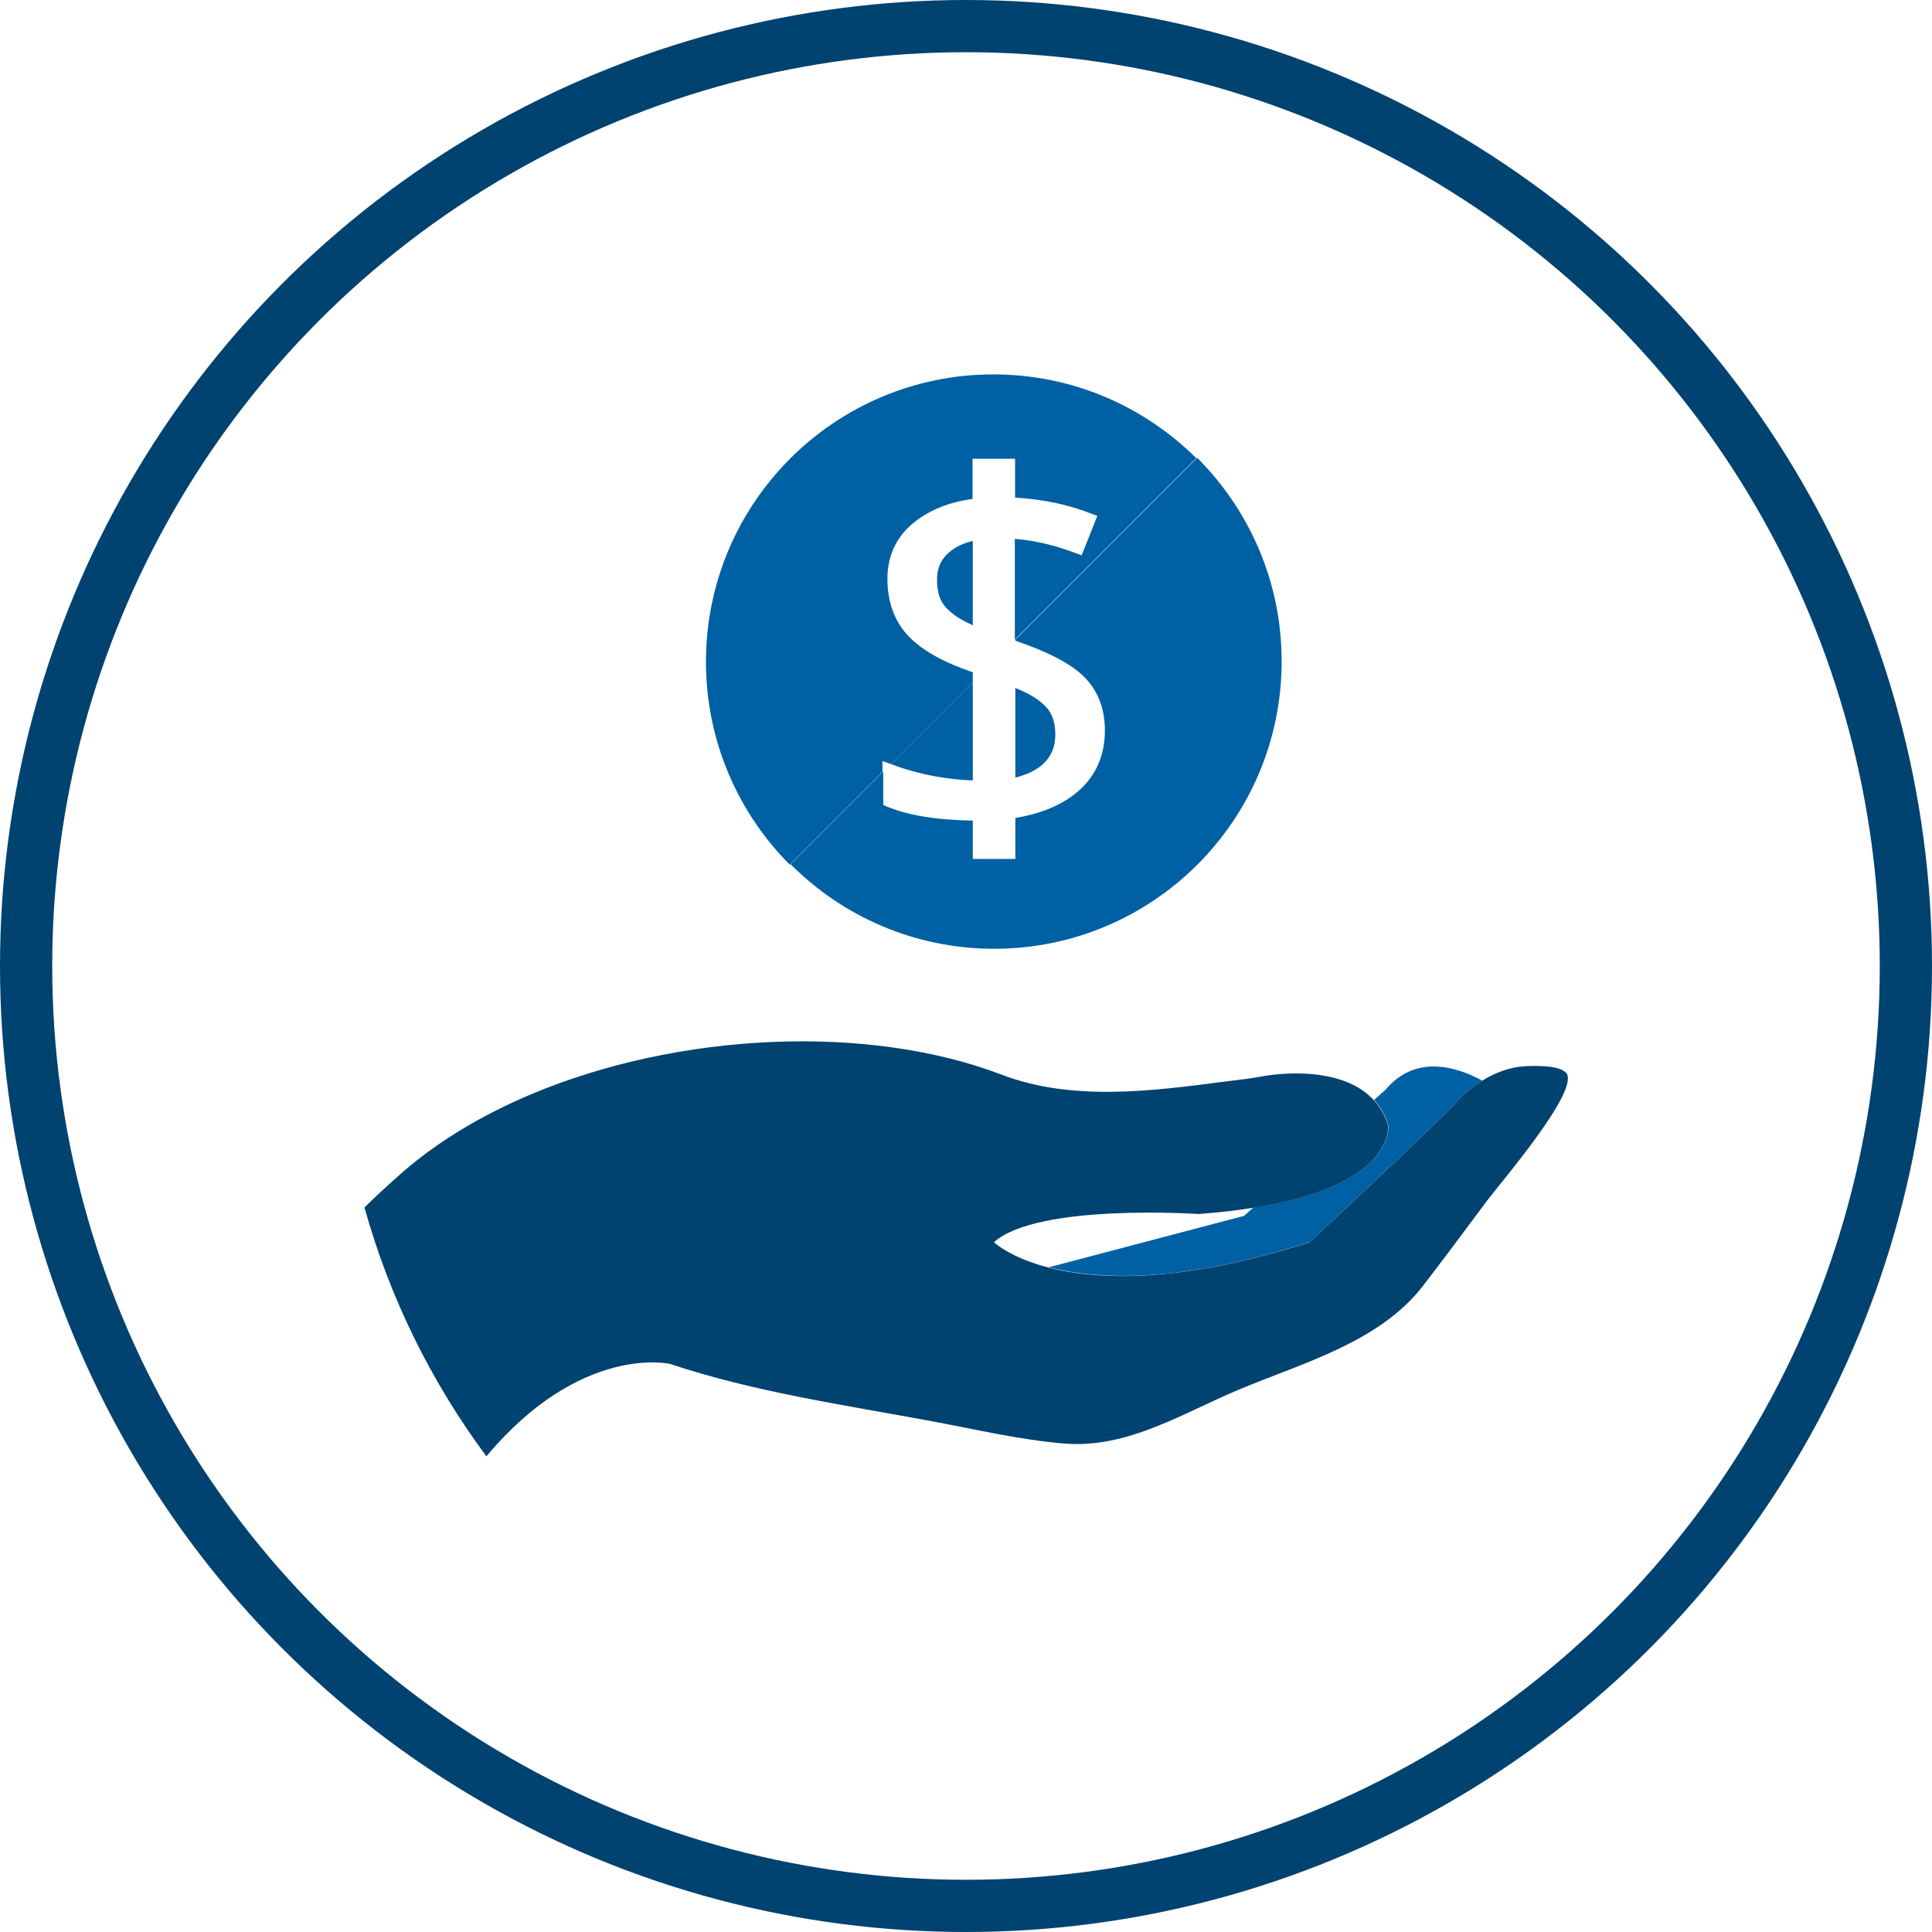 <?xml version="1.0" encoding="UTF-8"?>
<svg id="Layer_1" data-name="Layer 1" xmlns="http://www.w3.org/2000/svg" viewBox="0 0 74 74">
  <defs>
    <style>
      .cls-1, .cls-2 {
        fill: none;
      }

      .cls-2 {
        stroke: #004270;
        stroke-miterlimit: 10;
        stroke-width: 2px;
      }

      .cls-3 {
        fill: #0060a4;
      }

      .cls-4 {
        fill: #004270;
      }
    </style>
  </defs>
  <g>
    <path class="cls-3" d="M37.26,29.9v-3.76l-3.13,3.13c.51.19,1.06.35,1.66.46.49.09.99.15,1.47.16Z"/>
    <path class="cls-3" d="M45.84,17.55l-6.95,6.95v.04c1.26.43,2.12.88,2.62,1.37.54.53.81,1.23.81,2.07,0,1.08-.44,1.94-1.31,2.55-.57.4-1.28.66-2.12.8v1.57h-1.63v-1.47c-1.41-.02-2.53-.21-3.32-.55l-.11-.05v-1.28l-3.55,3.55c1.99,2,4.75,3.24,7.8,3.24,6.08,0,11.01-4.93,11.01-11.01,0-3.05-1.24-5.8-3.24-7.8Z"/>
    <path class="cls-3" d="M33.83,29.16l.27.1s.02,0,.03.01l3.13-3.13v-.39c-1.12-.38-1.94-.84-2.45-1.37-.54-.56-.82-1.31-.82-2.21,0-.96.4-1.73,1.19-2.29.56-.4,1.25-.66,2.07-.77v-1.54h1.63v1.49c1.07.06,2.07.27,2.99.64l.16.06-.6,1.51-.19-.07c-.81-.31-1.6-.5-2.37-.56v3.86l6.95-6.95c-1.99-1.98-4.74-3.21-7.77-3.21-6.08,0-11.01,4.93-11.01,11.01,0,3.03,1.23,5.78,3.21,7.77l3.55-3.55v-.41Z"/>
    <path class="cls-3" d="M35.89,22.2c0,.37.07.68.22.91.15.23.41.45.77.65.11.06.23.12.38.19v-3.23c-.3.07-.56.18-.77.33-.4.28-.6.65-.6,1.15Z"/>
    <path class="cls-3" d="M39.35,26.56c-.13-.07-.29-.14-.46-.21v3.43c.34-.08.62-.2.85-.35.46-.31.68-.74.68-1.3,0-.37-.08-.68-.24-.91-.16-.23-.44-.46-.83-.66Z"/>
  </g>
  <g>
    <path class="cls-1" d="M48.01,46.25c-.62.1-1.32.18-2.1.24,0,0-6.17-.42-7.84,1.08,0,0,.61.58,2.09.97l7.48-1.97.36-.32Z"/>
    <path class="cls-3" d="M48.01,46.25l-.36.32-7.48,1.97c1.83.47,4.98.65,10-.97,0,0,4.67-4.33,5.75-5.5.25-.27.54-.49.85-.68-.85-.47-2.51-1.08-3.7.35l-.44.39c.23.25.42.56.54.94,0,0,.4,2.29-5.15,3.18Z"/>
    <path class="cls-4" d="M59.97,41.08c-.27-.29-1.22-.26-1.58-.24-.59.04-1.13.25-1.63.56-.31.19-.6.41-.85.68-1.08,1.17-5.75,5.5-5.75,5.5-5.02,1.61-8.18,1.44-10,.97-1.48-.38-2.09-.97-2.09-.97,1.67-1.5,7.84-1.08,7.84-1.08.78-.06,1.48-.14,2.1-.24,5.55-.89,5.15-3.18,5.15-3.18-.12-.38-.31-.69-.54-.94-1.37-1.5-4.29-.91-4.29-.91-.45.09-.91.13-1.36.19-2.83.37-5.9.78-8.61-.26-5.15-1.96-12.36-1.62-18.01.75-1.92.81-3.66,1.85-5.08,3.12-.11.1-.77.68-1.31,1.22.97,3.48,2.57,6.7,4.67,9.53,3.63-4.33,7.03-3.54,7.03-3.54,3.23,1.08,6.72,1.58,10.05,2.2,1.66.31,3.36.71,5.04.85,2.47.21,4.62-1.21,6.81-2.11,2.39-.99,5.28-1.79,6.93-3.91.82-1.07,1.63-2.15,2.43-3.23.54-.73,3.65-4.32,3.06-4.96Z"/>
  </g>
  <circle class="cls-2" cx="37" cy="37" r="36"/>
</svg>